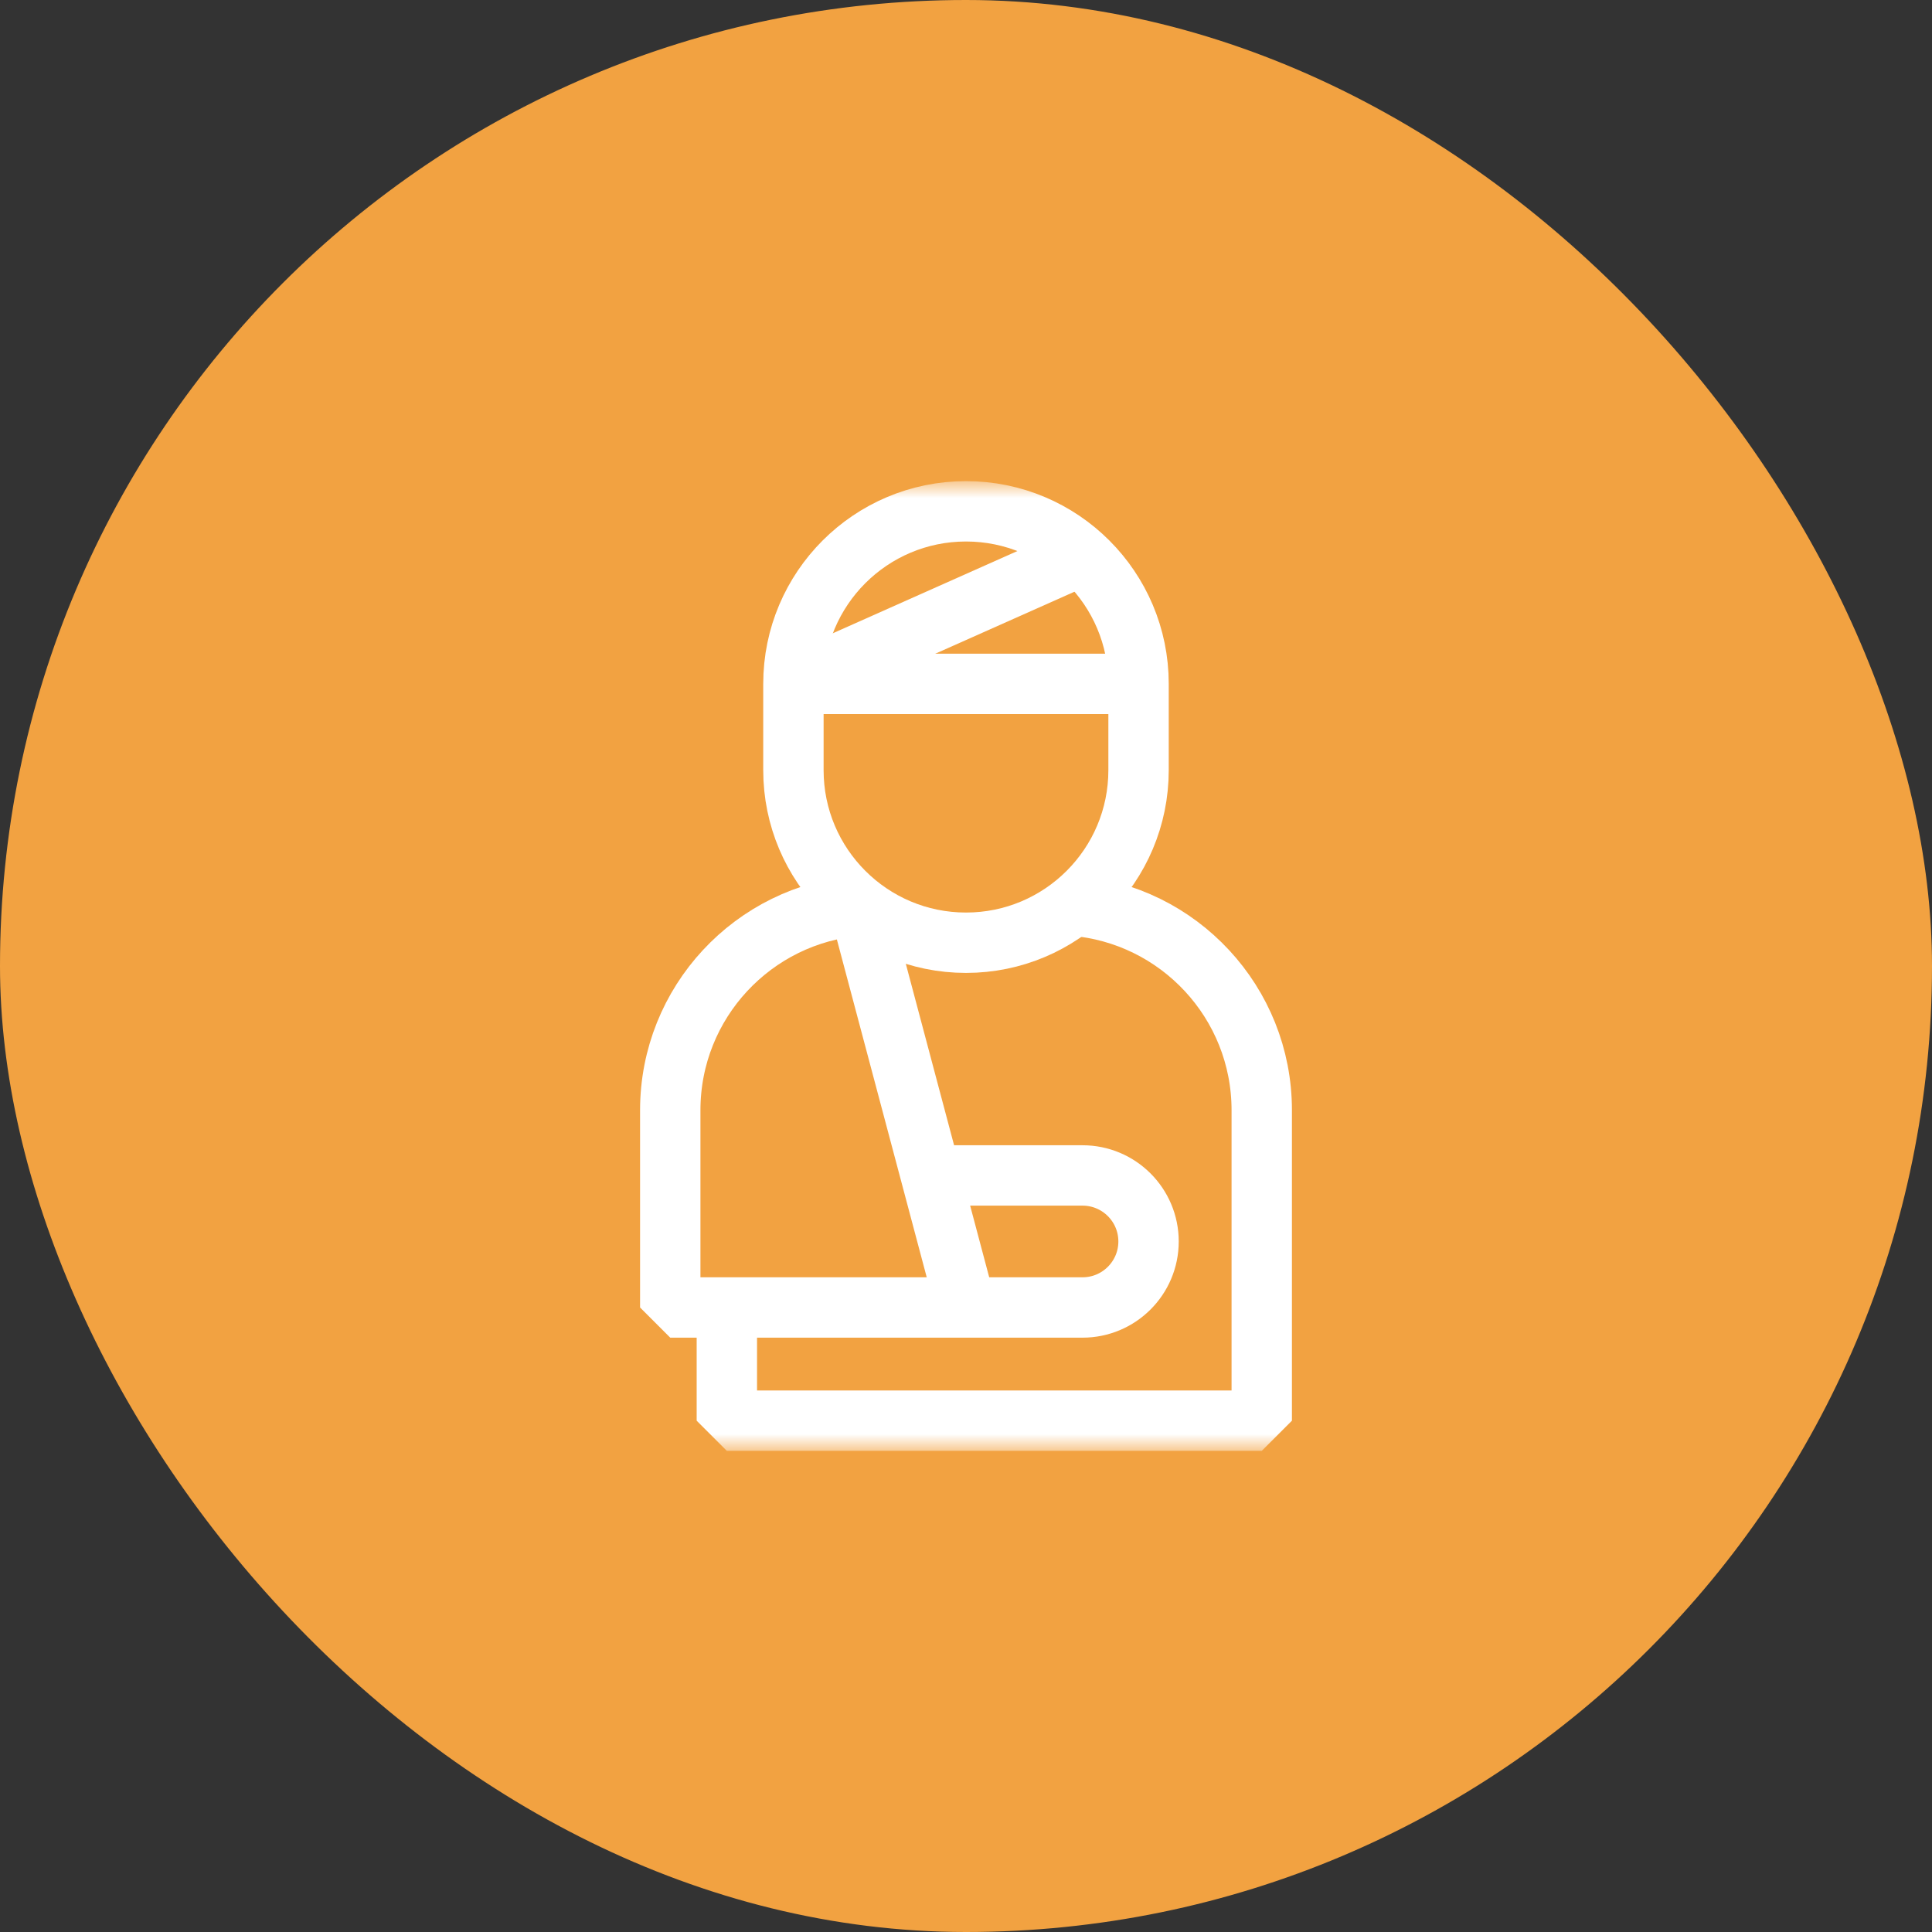 <svg width="64" height="64" viewBox="0 0 64 64" fill="none" xmlns="http://www.w3.org/2000/svg">
<rect x="0" y="0" width="64" height="64" fill="#333333" stroke="none"/>
<rect width="64" height="64" rx="32" fill="#F2A241"/>
<mask id="mask0_8162_25808" style="mask-type:luminance" maskUnits="userSpaceOnUse" x="16" y="16" width="32" height="32">
<path d="M16 16H48V48H16V16Z" fill="white"/>
</mask>
<g mask="url(#mask0_8162_25808)">
<path d="M32 31.229C28.843 31.229 26.283 28.669 26.283 25.512V22.654C26.283 19.497 28.843 16.938 32 16.938C35.157 16.938 37.716 19.497 37.716 22.654V25.512C37.716 28.669 35.157 31.229 32 31.229Z" stroke="white" stroke-width="2" stroke-miterlimit="10" stroke-linejoin="bevel"/>
<path d="M26.283 22.654H37.716" stroke="white" stroke-width="2" stroke-miterlimit="10" stroke-linejoin="bevel"/>
<path d="M26.283 22.654L35.823 18.404" stroke="white" stroke-width="2" stroke-miterlimit="10" stroke-linejoin="bevel"/>
<path d="M35.541 30C39.042 30.277 41.797 33.206 41.797 36.778V47.062H24.078V43.312" stroke="white" stroke-width="2" stroke-miterlimit="10" stroke-linejoin="bevel"/>
<path d="M30.836 38.938H35.859C37.067 38.938 38.047 39.917 38.047 41.125C38.047 42.333 37.067 43.312 35.859 43.312H22.203V36.778C22.203 33.206 24.958 30.277 28.459 30" stroke="white" stroke-width="2" stroke-miterlimit="10" stroke-linejoin="bevel"/>
<path d="M28.459 30L32 43.312" stroke="white" stroke-width="2" stroke-miterlimit="10" stroke-linejoin="bevel"/>
</g>
</svg>
